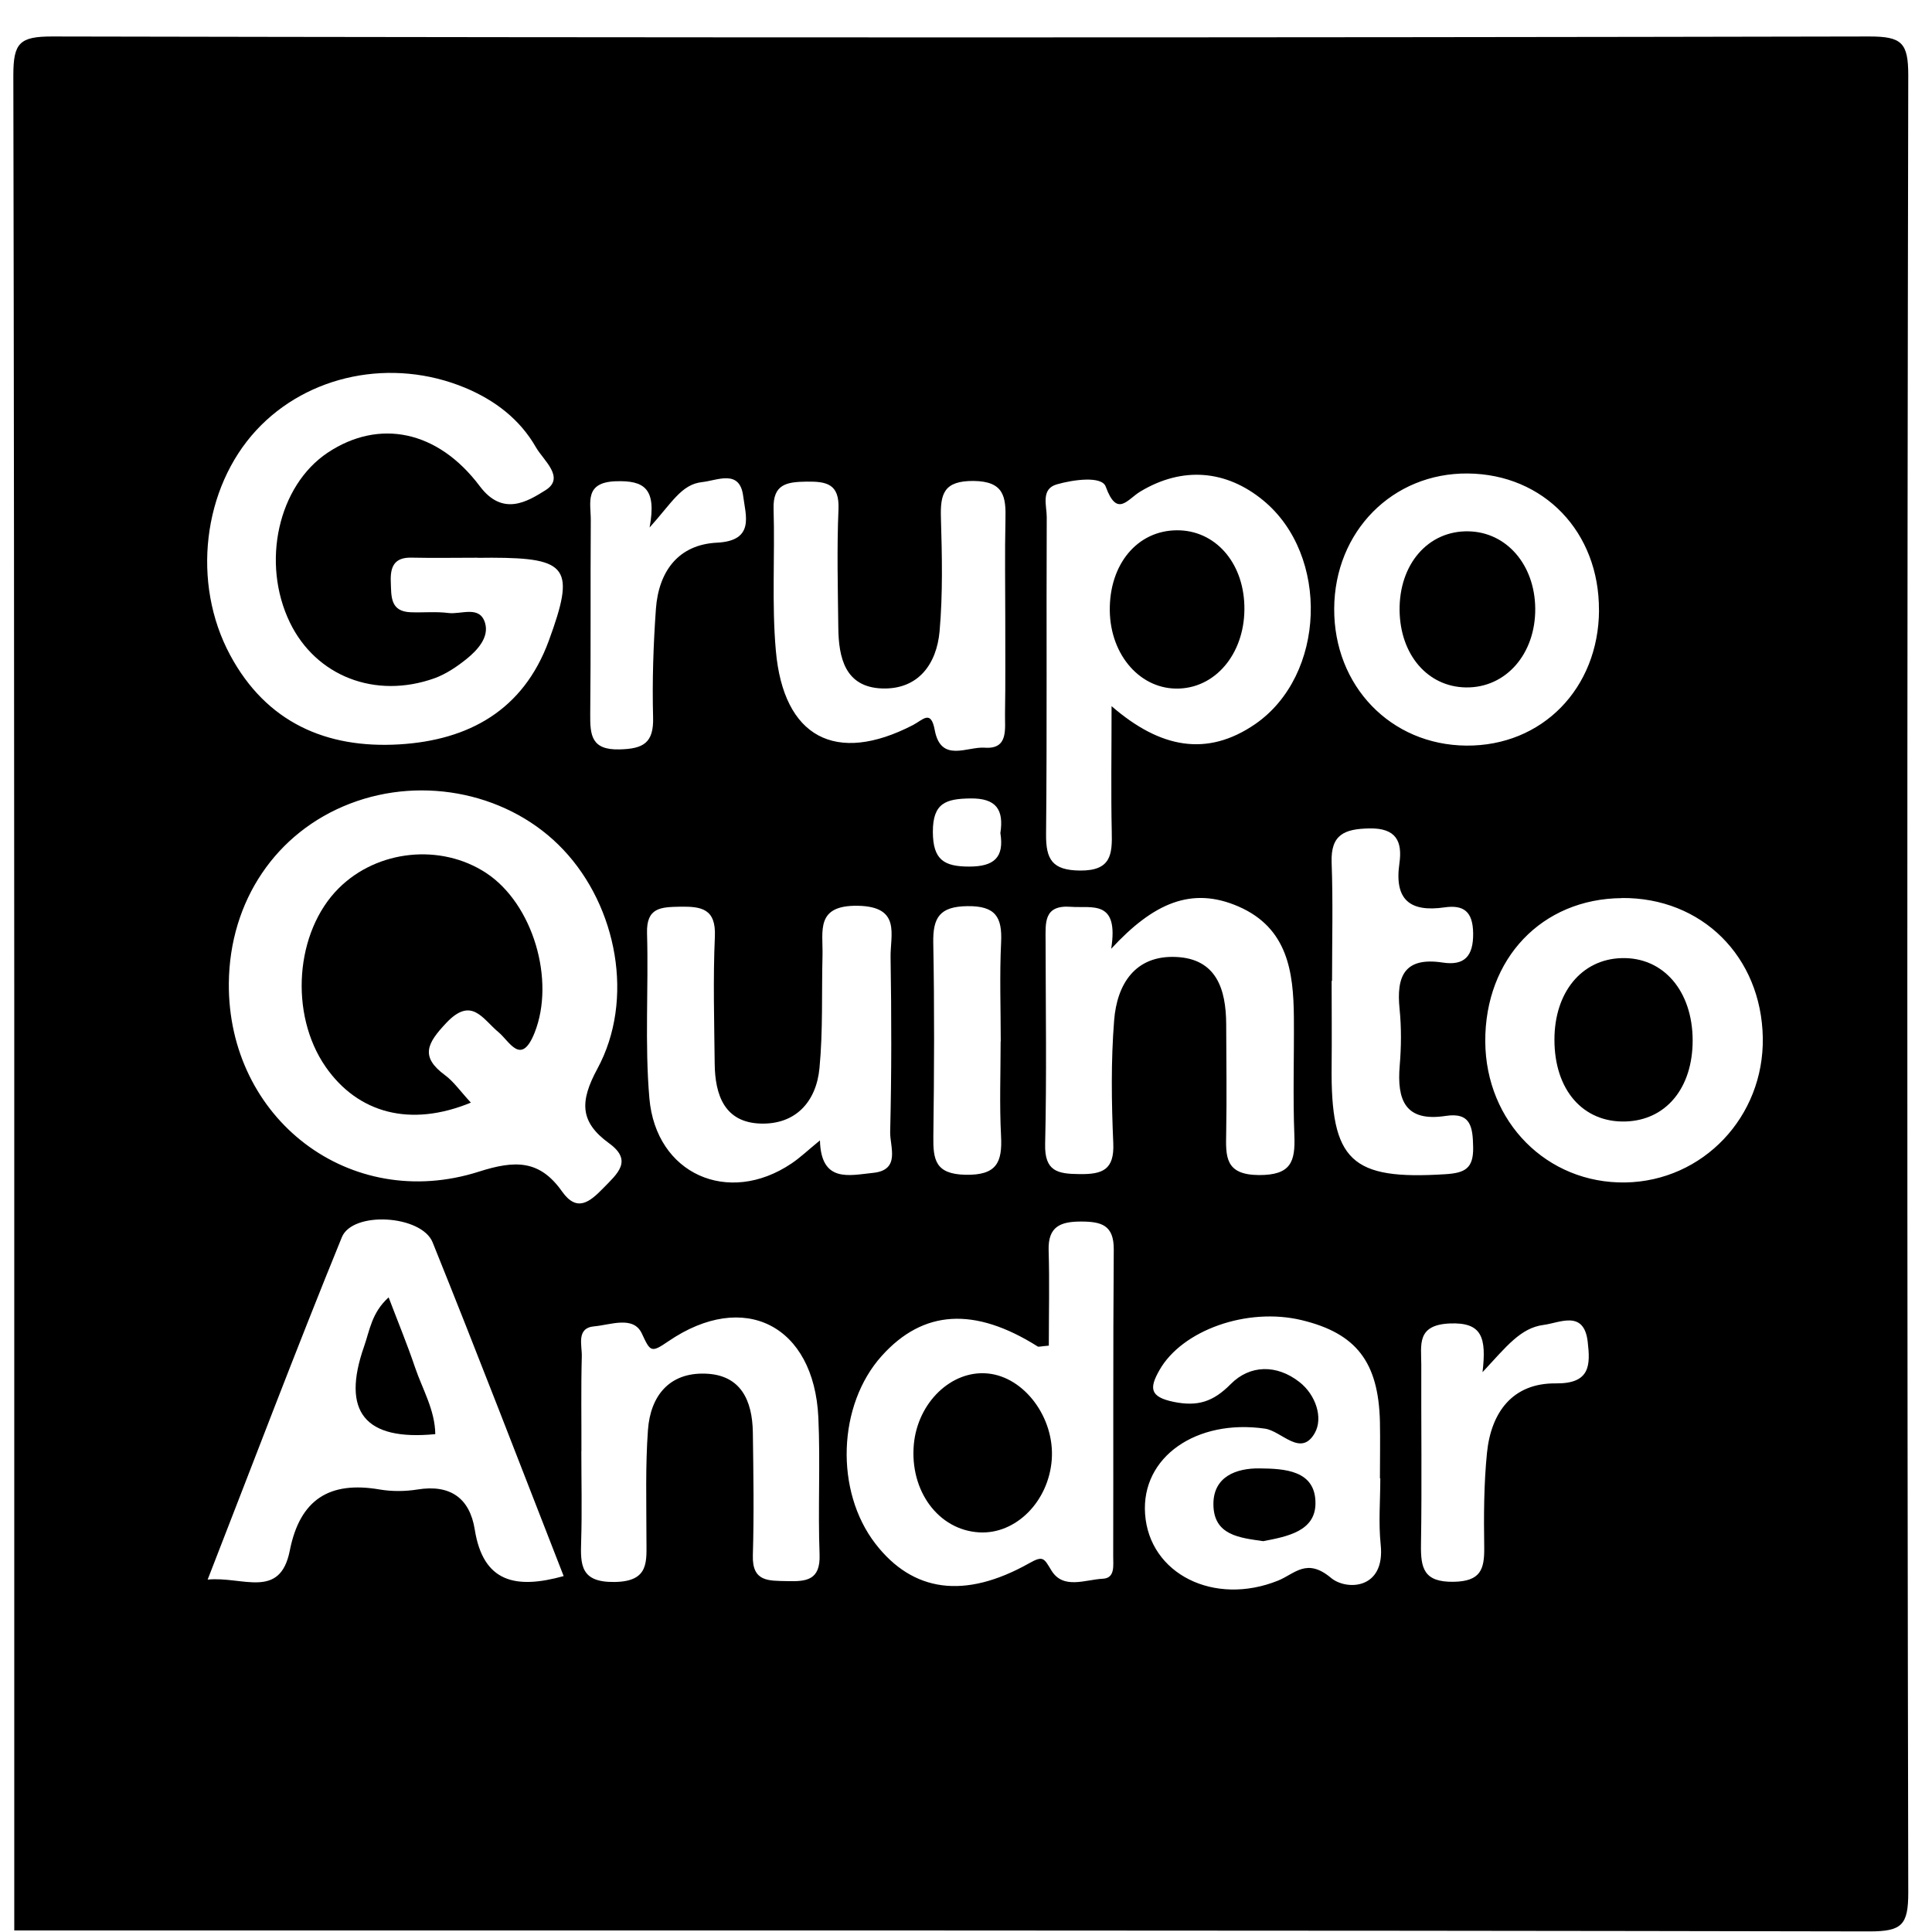 <svg width="52" height="52" viewBox="0 0 52 52" fill="none" xmlns="http://www.w3.org/2000/svg">
<g clip-path="url(#clip0_4882_25632)">
<path d="M0.384 51.959C0.384 35.313 0.392 18.67 0.359 2.026C0.359 1.153 0.529 0.982 1.403 0.982C17.708 1.015 34.012 1.015 50.317 0.982C51.188 0.982 51.361 1.153 51.361 2.026C51.328 18.331 51.328 34.636 51.361 50.94C51.361 51.811 51.191 51.984 50.317 51.984C33.673 51.951 17.027 51.959 0.384 51.959ZM6.159 26.463C6.129 30.108 9.415 32.643 12.89 31.535C13.868 31.222 14.526 31.217 15.127 32.068C15.53 32.638 15.873 32.353 16.24 31.976C16.615 31.591 17.043 31.242 16.393 30.771C15.596 30.192 15.606 29.64 16.08 28.763C17.084 26.909 16.612 24.404 15.16 22.868C13.741 21.365 11.418 20.863 9.425 21.628C7.431 22.394 6.18 24.246 6.159 26.463ZM12.852 15.011C12.258 15.011 11.665 15.022 11.071 15.009C10.605 14.999 10.503 15.264 10.518 15.656C10.534 16.041 10.493 16.459 11.053 16.479C11.392 16.492 11.736 16.456 12.07 16.499C12.414 16.543 12.913 16.285 13.056 16.769C13.168 17.151 12.857 17.493 12.559 17.735C12.299 17.944 12.006 18.142 11.695 18.255C10.098 18.825 8.503 18.198 7.803 16.756C7.023 15.146 7.487 13.07 8.824 12.181C10.195 11.272 11.774 11.57 12.913 13.085C13.532 13.911 14.197 13.498 14.681 13.195C15.224 12.856 14.625 12.39 14.426 12.041C13.993 11.284 13.321 10.772 12.516 10.436C10.552 9.621 8.287 10.079 6.898 11.58C5.459 13.136 5.148 15.689 6.195 17.633C7.168 19.444 8.781 20.152 10.748 20.035C12.615 19.923 14.085 19.116 14.77 17.248C15.489 15.289 15.295 15.014 13.234 15.011C13.107 15.011 12.979 15.011 12.852 15.014V15.011ZM29.918 19.006C31.233 20.147 32.491 20.374 33.778 19.493C35.688 18.181 35.793 14.945 34.002 13.47C33.001 12.645 31.826 12.55 30.698 13.226C30.341 13.437 30.069 13.944 29.76 13.096C29.653 12.803 28.884 12.91 28.443 13.037C28.008 13.162 28.173 13.608 28.173 13.916C28.16 16.759 28.183 19.605 28.155 22.448C28.148 23.133 28.321 23.426 29.075 23.431C29.905 23.436 29.939 22.998 29.923 22.384C29.9 21.34 29.918 20.295 29.918 19.009V19.006ZM15.17 42.418C13.998 39.417 12.847 36.419 11.644 33.438C11.346 32.702 9.492 32.587 9.201 33.3C7.973 36.309 6.822 39.351 5.589 42.515C6.529 42.421 7.538 43.063 7.8 41.733C8.073 40.352 8.873 39.858 10.22 40.09C10.549 40.146 10.906 40.143 11.237 40.09C12.118 39.947 12.643 40.322 12.778 41.167C13.005 42.594 13.881 42.778 15.17 42.421V42.418ZM28.232 36.218C28.008 36.235 27.954 36.258 27.929 36.24C26.227 35.168 24.849 35.252 23.733 36.493C22.543 37.815 22.466 40.133 23.564 41.552C24.568 42.851 25.962 43.053 27.702 42.074C28.081 41.86 28.099 41.942 28.298 42.268C28.616 42.79 29.21 42.515 29.681 42.492C30.023 42.477 29.959 42.123 29.962 41.886C29.969 39.135 29.956 36.383 29.977 33.632C29.982 32.969 29.64 32.88 29.1 32.878C28.55 32.878 28.206 33.005 28.224 33.65C28.25 34.493 28.229 35.336 28.229 36.215L28.232 36.218ZM43.65 24.173C41.499 24.19 39.966 25.803 39.976 28.032C39.989 30.2 41.64 31.859 43.746 31.826C45.836 31.79 47.481 30.058 47.446 27.93C47.407 25.744 45.802 24.152 43.65 24.17V24.173ZM22.069 30.697C22.1 31.848 22.864 31.632 23.498 31.568C24.25 31.492 23.949 30.86 23.959 30.465C23.998 28.901 23.995 27.334 23.97 25.767C23.959 25.161 24.263 24.399 23.086 24.379C21.944 24.361 22.153 25.059 22.138 25.709C22.112 26.723 22.153 27.744 22.056 28.751C21.97 29.65 21.417 30.271 20.469 30.241C19.499 30.21 19.246 29.471 19.236 28.633C19.224 27.492 19.19 26.346 19.241 25.207C19.274 24.458 18.88 24.394 18.301 24.404C17.792 24.415 17.394 24.42 17.415 25.118C17.458 26.598 17.351 28.088 17.478 29.558C17.654 31.604 19.603 32.46 21.302 31.316C21.539 31.158 21.746 30.957 22.069 30.694V30.697ZM37.148 39.789H37.141C37.141 39.282 37.151 38.773 37.141 38.266C37.102 36.658 36.504 35.886 35.036 35.532C33.566 35.178 31.814 35.802 31.205 36.88C30.93 37.364 30.947 37.598 31.587 37.731C32.236 37.863 32.652 37.731 33.126 37.252C33.643 36.73 34.364 36.719 34.975 37.198C35.416 37.542 35.617 38.164 35.388 38.569C35.013 39.234 34.496 38.515 34.045 38.452C32.203 38.187 30.713 39.214 30.82 40.747C30.932 42.365 32.68 43.236 34.402 42.541C34.848 42.36 35.169 41.919 35.824 42.469C36.234 42.813 37.291 42.79 37.161 41.57C37.1 40.984 37.151 40.385 37.151 39.792L37.148 39.789ZM29.908 25.535C30.119 24.201 29.388 24.45 28.823 24.407C28.084 24.351 28.142 24.84 28.142 25.319C28.145 27.143 28.173 28.967 28.13 30.791C28.112 31.53 28.469 31.596 29.057 31.601C29.671 31.609 29.995 31.489 29.964 30.771C29.916 29.67 29.9 28.562 29.987 27.464C30.063 26.491 30.55 25.706 31.656 25.757C32.743 25.806 32.998 26.628 33.003 27.563C33.006 28.539 33.021 29.515 33.003 30.491C32.991 31.125 32.965 31.622 33.887 31.627C34.743 31.629 34.866 31.273 34.838 30.562C34.797 29.502 34.833 28.44 34.825 27.38C34.815 26.149 34.654 24.978 33.342 24.402C32.071 23.846 31.042 24.31 29.911 25.533L29.908 25.535ZM43.036 16.425C43.048 14.321 41.553 12.762 39.505 12.744C37.479 12.726 35.92 14.306 35.91 16.382C35.9 18.461 37.431 20.051 39.464 20.068C41.502 20.086 43.026 18.532 43.038 16.425H43.036ZM27.057 16.662C27.057 15.771 27.042 14.879 27.062 13.987C27.078 13.371 27.024 12.953 26.201 12.945C25.404 12.94 25.305 13.289 25.325 13.939C25.355 14.955 25.378 15.982 25.289 16.991C25.21 17.87 24.719 18.56 23.745 18.53C22.747 18.497 22.571 17.707 22.563 16.887C22.551 15.827 22.523 14.762 22.568 13.704C22.596 13.027 22.253 12.956 21.712 12.963C21.188 12.971 20.8 13.019 20.821 13.697C20.859 14.968 20.77 16.25 20.882 17.513C21.088 19.849 22.495 20.588 24.571 19.516C24.843 19.375 25.055 19.088 25.159 19.651C25.325 20.54 26.036 20.089 26.502 20.124C27.154 20.173 27.042 19.61 27.05 19.207C27.065 18.359 27.055 17.511 27.057 16.66V16.662ZM15.647 39.058C15.647 39.866 15.667 40.671 15.642 41.478C15.621 42.125 15.626 42.592 16.541 42.579C17.494 42.566 17.397 42.013 17.399 41.412C17.399 40.436 17.369 39.458 17.44 38.485C17.506 37.575 18.011 36.938 18.984 36.972C19.944 37.002 20.25 37.7 20.263 38.554C20.278 39.657 20.296 40.762 20.263 41.863C20.242 42.584 20.693 42.543 21.18 42.556C21.695 42.569 22.084 42.541 22.059 41.84C22.013 40.612 22.082 39.377 22.026 38.149C21.909 35.672 20.029 34.709 17.99 36.1C17.522 36.421 17.504 36.383 17.275 35.891C17.048 35.405 16.431 35.66 15.998 35.698C15.499 35.741 15.67 36.21 15.659 36.513C15.636 37.361 15.652 38.21 15.649 39.058H15.647ZM35.852 26.399C35.852 26.399 35.844 26.399 35.841 26.399C35.841 27.163 35.849 27.928 35.841 28.692C35.813 31.255 36.369 31.764 38.901 31.604C39.431 31.571 39.66 31.448 39.65 30.88C39.64 30.345 39.594 29.93 38.911 30.035C37.816 30.203 37.597 29.604 37.673 28.684C37.716 28.177 37.721 27.663 37.67 27.158C37.579 26.274 37.8 25.752 38.827 25.907C39.41 25.997 39.658 25.742 39.65 25.118C39.642 24.534 39.395 24.348 38.881 24.422C37.948 24.557 37.525 24.216 37.665 23.24C37.749 22.652 37.584 22.282 36.855 22.297C36.19 22.31 35.813 22.458 35.841 23.217C35.88 24.277 35.852 25.339 35.852 26.399ZM17.483 14.204C17.68 13.147 17.341 12.928 16.576 12.953C15.716 12.981 15.904 13.536 15.901 14.003C15.889 15.74 15.904 17.48 15.886 19.218C15.881 19.786 15.914 20.191 16.676 20.17C17.315 20.155 17.598 19.997 17.578 19.307C17.552 18.334 17.585 17.358 17.654 16.387C17.728 15.383 18.253 14.657 19.3 14.606C20.324 14.555 20.067 13.865 20.003 13.353C19.911 12.619 19.308 12.933 18.895 12.976C18.337 13.037 18.082 13.536 17.481 14.201L17.483 14.204ZM39.902 36.936C40.012 35.996 39.889 35.586 39.023 35.621C38.121 35.66 38.254 36.197 38.254 36.73C38.249 38.342 38.272 39.955 38.246 41.565C38.236 42.207 38.318 42.587 39.125 42.574C39.851 42.561 39.956 42.242 39.948 41.646C39.935 40.801 39.938 39.947 40.022 39.106C40.132 38.011 40.712 37.221 41.877 37.234C42.809 37.244 42.806 36.737 42.733 36.111C42.631 35.249 41.984 35.603 41.548 35.66C40.926 35.739 40.544 36.243 39.902 36.933V36.936ZM26.935 28.03C26.935 27.14 26.902 26.251 26.945 25.362C26.978 24.68 26.792 24.379 26.036 24.389C25.289 24.399 25.106 24.697 25.119 25.38C25.152 27.115 25.144 28.852 25.121 30.587C25.113 31.212 25.172 31.601 25.982 31.619C26.826 31.637 26.981 31.288 26.943 30.57C26.899 29.726 26.932 28.878 26.932 28.03H26.935ZM26.925 22.422C27.022 21.793 26.815 21.48 26.115 21.49C25.465 21.5 25.106 21.607 25.108 22.392C25.111 23.143 25.409 23.324 26.087 23.324C26.757 23.324 27.032 23.077 26.925 22.422Z" fill="black"/>
<path d="M12.671 29.678C11.046 30.348 9.632 29.965 8.763 28.712C7.78 27.291 7.943 25.077 9.117 23.907C10.157 22.87 11.866 22.695 13.086 23.497C14.347 24.328 14.951 26.384 14.388 27.798C14.026 28.704 13.716 28.029 13.418 27.782C12.987 27.426 12.694 26.804 12.006 27.538C11.504 28.073 11.295 28.437 11.978 28.939C12.207 29.107 12.378 29.357 12.674 29.678H12.671Z" fill="black"/>
<path d="M29.87 16.43C29.857 15.182 30.614 14.278 31.676 14.273C32.693 14.267 33.457 15.118 33.492 16.293C33.531 17.518 32.774 18.489 31.747 18.532C30.713 18.578 29.883 17.648 29.87 16.43Z" fill="black"/>
<path d="M11.716 38.6C9.82 38.785 9.182 37.998 9.8 36.238C9.95 35.81 10.004 35.329 10.46 34.919C10.712 35.581 10.962 36.185 11.171 36.804C11.372 37.395 11.708 37.95 11.716 38.602V38.6Z" fill="black"/>
<path d="M28.308 39.29C28.222 40.416 27.34 41.3 26.357 41.244C25.261 41.183 24.482 40.131 24.596 38.875C24.701 37.746 25.608 36.875 26.581 36.967C27.572 37.058 28.392 38.164 28.308 39.287V39.29Z" fill="black"/>
<path d="M45.558 28.001C45.558 29.285 44.842 30.151 43.752 30.185C42.605 30.218 41.836 29.334 41.838 27.981C41.838 26.707 42.572 25.818 43.642 25.788C44.766 25.754 45.555 26.669 45.558 28.001Z" fill="black"/>
<path d="M34.002 41.481C33.375 41.389 32.659 41.331 32.659 40.482C32.659 39.741 33.276 39.514 33.9 39.522C34.568 39.529 35.408 39.568 35.406 40.459C35.406 41.213 34.647 41.356 33.999 41.481H34.002Z" fill="black"/>
<path d="M41.321 16.372C41.334 17.6 40.529 18.52 39.454 18.502C38.427 18.486 37.686 17.625 37.67 16.43C37.655 15.182 38.442 14.278 39.525 14.301C40.549 14.321 41.308 15.2 41.321 16.372Z" fill="black"/>
</g>
<defs>
<clipPath id="clip0_4882_25632">
<rect width="51" height="51" fill="white" transform="translate(0.359 0.982)"/>
</clipPath>
</defs>
</svg>
